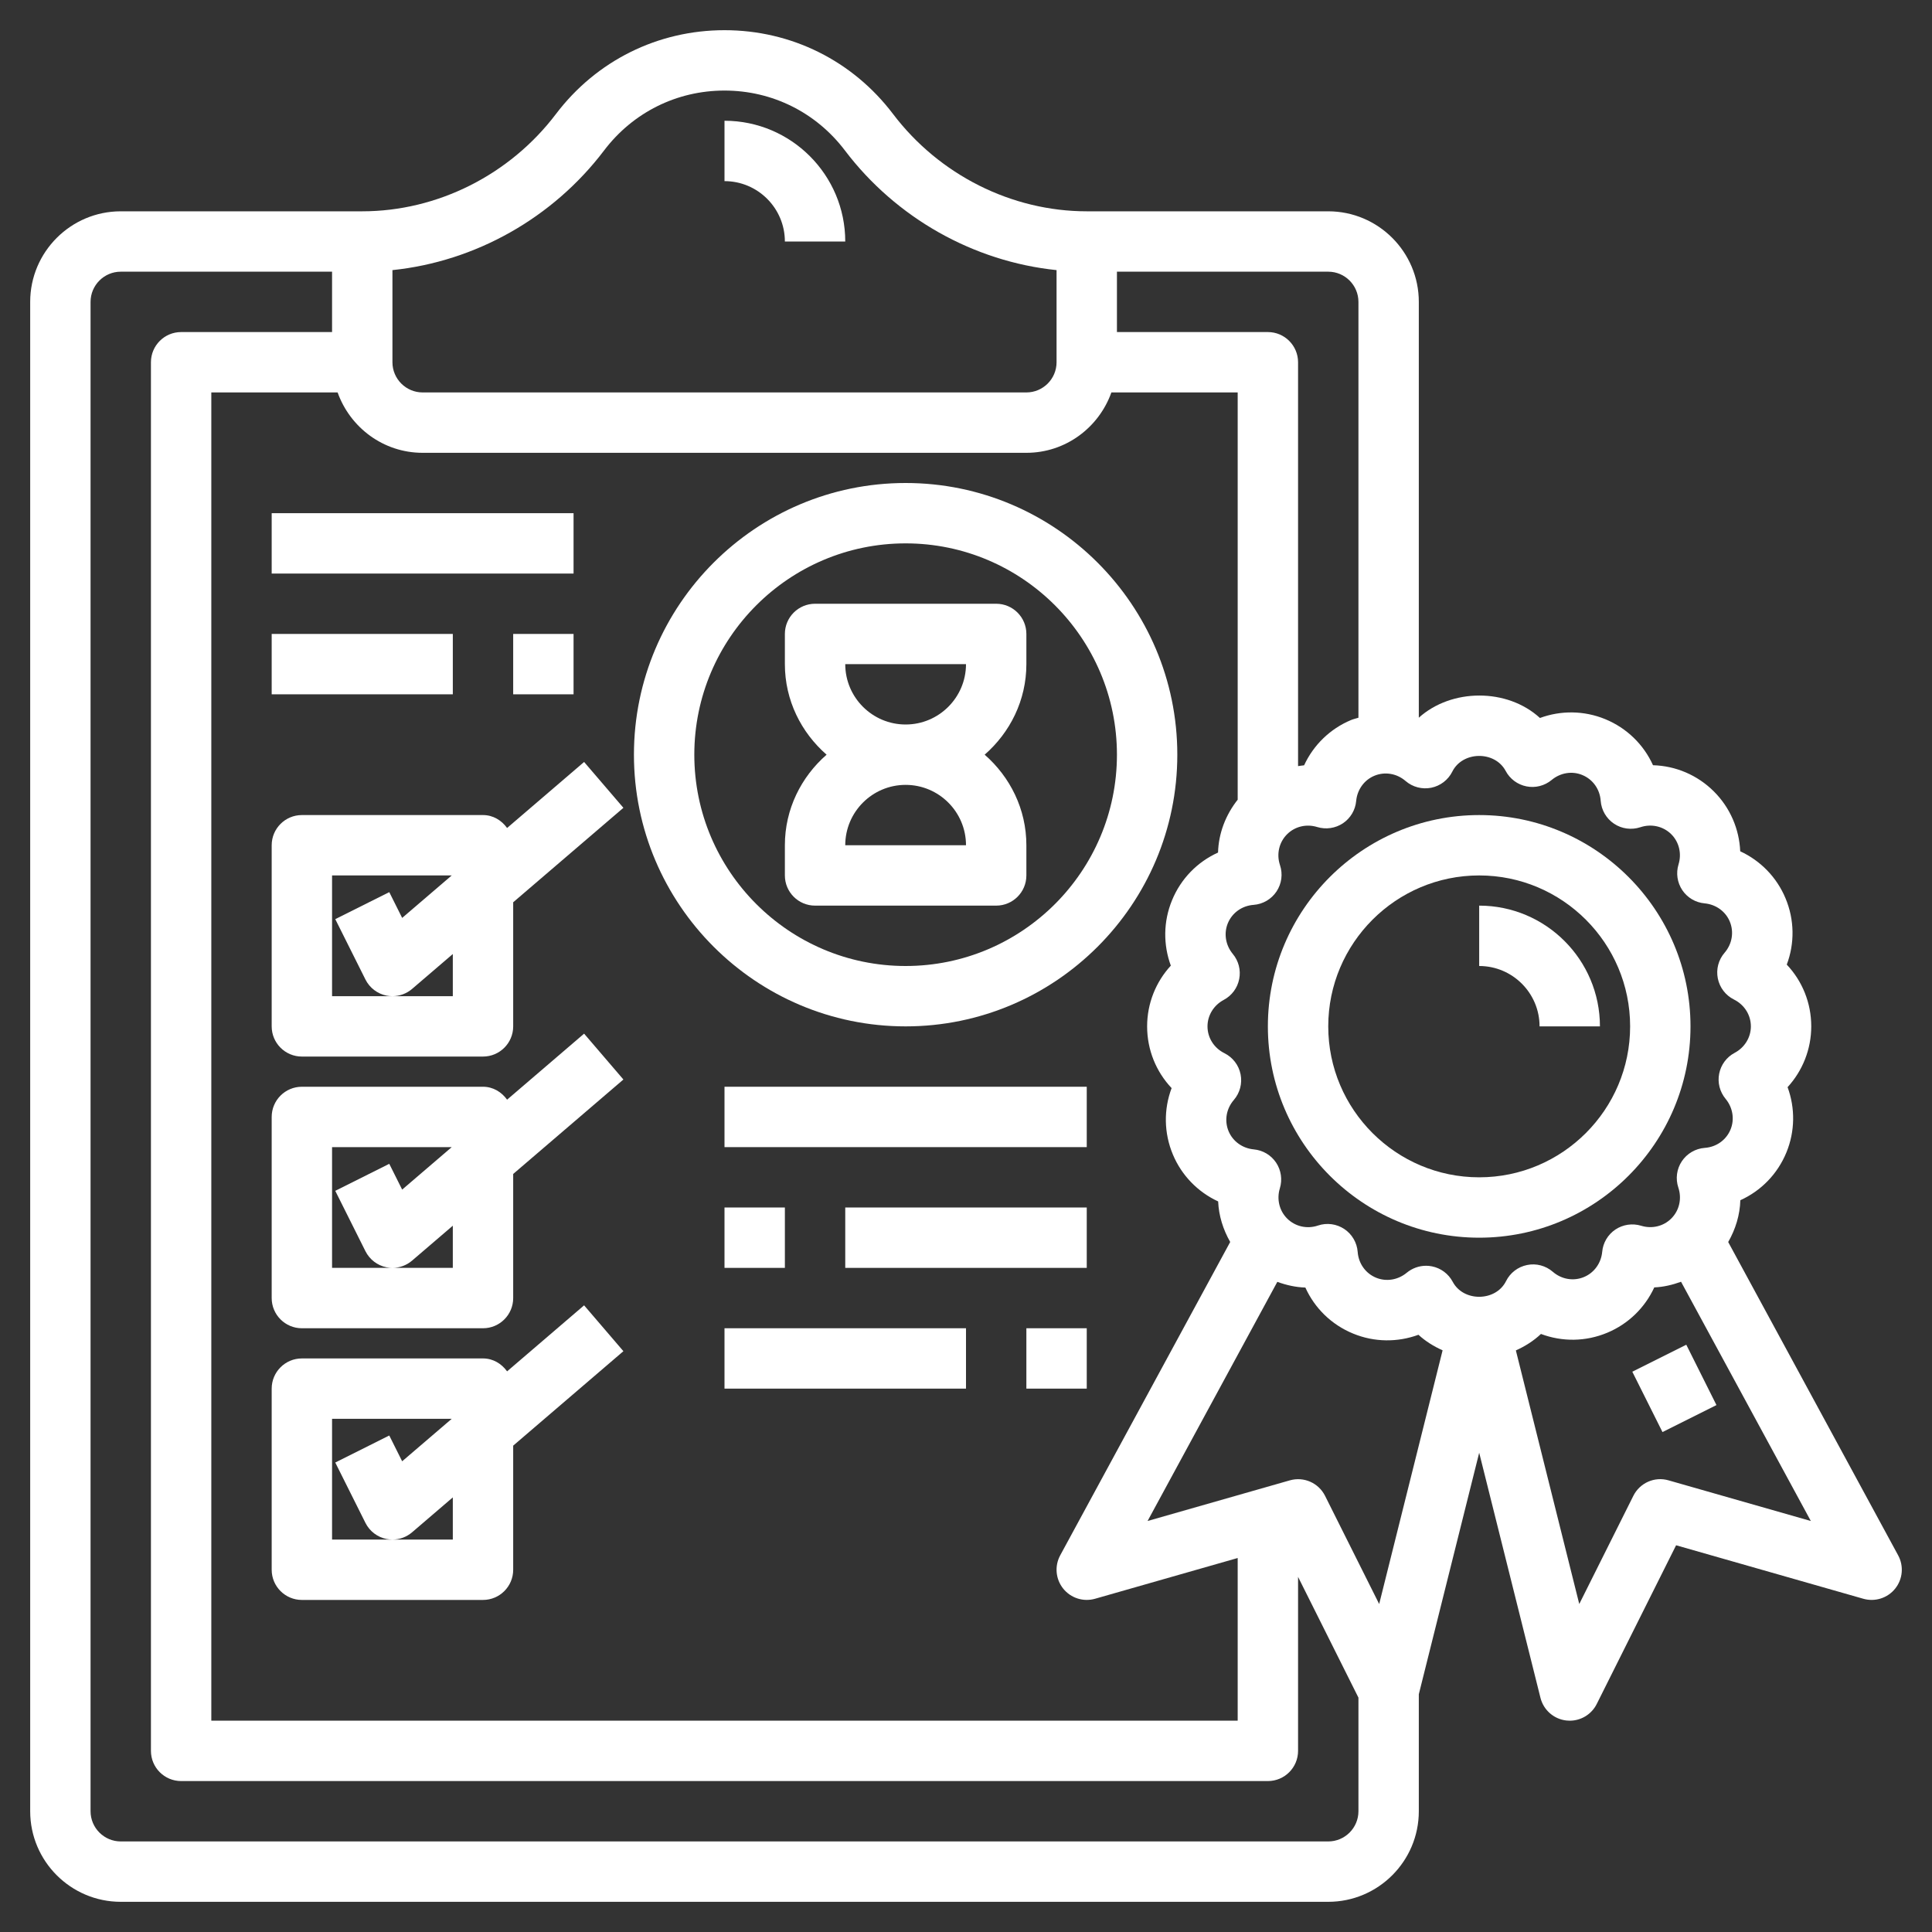 <?xml version="1.0"?>
<svg xmlns="http://www.w3.org/2000/svg" id="Layer_3" enable-background="new 0 0 64 64" height="512px" viewBox="0 0 64 64" width="512px"><rect x="0" y="0" width="64" height="64" fill="#333333" stroke="none"/><g><g><path d="m16 27h-6c-.552 0-1 .448-1 1v6c0 .552.448 1 1 1h6c.552 0 1-.448 1-1v-4.111l3.651-3.129-1.302-1.519-2.551 2.187c-.182-.253-.463-.428-.798-.428zm-1 6h-2-2v-4h3.964l-1.642 1.407-.427-.854-1.789.895 1 2c.138.275.395.472.697.533.065.013.131.019.197.019.236 0 .468-.084.651-.241l1.349-1.156z" data-original="#000000" class="active-path" data-old_color="#000000" fill="#FFFFFF"/><path d="m16.798 36.428c-.182-.253-.463-.428-.798-.428h-6c-.552 0-1 .448-1 1v6c0 .552.448 1 1 1h6c.552 0 1-.448 1-1v-4.111l3.651-3.129-1.302-1.519zm-1.798 5.572h-2-2v-4h3.964l-1.642 1.407-.427-.854-1.789.895 1 2c.138.275.395.472.697.533.065.013.131.019.197.019.236 0 .468-.084.651-.241l1.349-1.156z" data-original="#000000" class="active-path" data-old_color="#000000" fill="#FFFFFF"/><path d="m19.349 43.241-2.551 2.187c-.182-.253-.463-.428-.798-.428h-6c-.552 0-1 .448-1 1v6c0 .552.448 1 1 1h6c.552 0 1-.448 1-1v-4.111l3.651-3.129zm-4.349 7.759h-2-2v-4h3.964l-1.642 1.407-.427-.854-1.789.895 1 2c.138.275.395.472.697.533.065.013.131.019.197.019.236 0 .468-.084.651-.241l1.349-1.156z" data-original="#000000" class="active-path" data-old_color="#000000" fill="#FFFFFF"/><path d="m42 34c0 3.86 3.14 7 7 7s7-3.14 7-7-3.14-7-7-7-7 3.14-7 7zm7-5c2.757 0 5 2.243 5 5s-2.243 5-5 5-5-2.243-5-5 2.243-5 5-5z" data-original="#000000" class="active-path" data-old_color="#000000" fill="#FFFFFF"/><path d="m51 34h2c0-2.206-1.794-4-4-4v2c1.103 0 2 .897 2 2z" data-original="#000000" class="active-path" data-old_color="#000000" fill="#FFFFFF"/><path d="m62.879 51.523-5.63-10.379c.243-.425.388-.897.402-1.385.683-.309 1.232-.866 1.527-1.585.287-.701.292-1.469.038-2.16.497-.543.784-1.257.784-2.014 0-.777-.296-1.501-.811-2.046.264-.701.258-1.483-.042-2.199-.292-.699-.832-1.246-1.5-1.555-.032-.735-.333-1.443-.869-1.979-.549-.549-1.271-.851-2.02-.872-.309-.683-.867-1.232-1.585-1.527-.701-.287-1.469-.292-2.16-.038-1.084-.994-2.93-.985-4.013-.009v-13.775c0-1.654-1.346-3-3-3h-8c-2.488 0-4.888-1.206-6.418-3.225-1.337-1.764-3.372-2.775-5.582-2.775s-4.245 1.011-5.582 2.775c-1.53 2.019-3.93 3.225-6.418 3.225h-8c-1.654 0-3 1.346-3 3v50c0 1.654 1.346 3 3 3h40c1.654 0 3-1.346 3-3v-3.876l2-8 2.03 8.119c.102.406.445.706.861.751.037.004.073.006.109.006.375 0 .723-.211.894-.553l2.629-5.258 6.202 1.772c.387.11.803-.021 1.055-.336.252-.313.291-.748.099-1.102zm-14.769-25.963c.339-.68 1.408-.696 1.767-.022.141.266.395.454.69.512.294.059.601-.02.833-.212.289-.241.678-.305 1.015-.165.349.143.583.47.61.855.023.308.187.588.443.759s.577.213.871.116c.364-.122.758-.033 1.025.233.258.258.35.641.239 1-.088.288-.042.6.125.851.168.25.439.411.739.438.374.035.694.265.834.601.145.348.079.745-.173 1.036-.202.234-.284.547-.223.85s.258.561.534.698c.347.173.561.514.561.89 0 .365-.206.701-.538.877-.266.141-.454.395-.512.69-.059.295.02.601.212.833.24.289.303.678.165 1.015-.143.349-.47.583-.855.61-.308.023-.588.187-.759.443-.171.257-.214.579-.116.872.122.366.033.758-.233 1.024-.258.259-.641.351-1 .24-.288-.087-.599-.042-.851.125-.25.168-.411.439-.438.739-.035.374-.265.693-.601.834-.347.146-.745.08-1.036-.173-.234-.202-.548-.287-.851-.224-.303.061-.561.258-.698.535-.339.679-1.408.695-1.766.021-.141-.266-.395-.454-.69-.512-.064-.013-.129-.019-.193-.019-.232 0-.458.081-.64.231-.289.24-.677.304-1.015.165-.348-.143-.582-.47-.61-.854-.023-.308-.187-.588-.443-.759-.257-.171-.579-.215-.871-.116-.366.124-.758.033-1.024-.233-.258-.258-.35-.641-.24-1 .088-.288.042-.6-.125-.851-.168-.25-.439-.411-.739-.438-.374-.035-.693-.265-.834-.601-.145-.348-.079-.744.173-1.036.202-.234.284-.547.224-.85s-.258-.561-.534-.699c-.348-.172-.562-.513-.562-.889 0-.365.206-.701.538-.877.266-.141.454-.395.512-.69.059-.296-.02-.602-.212-.833-.24-.289-.303-.677-.165-1.015.143-.348.47-.582.854-.61.308-.023.588-.187.759-.443.171-.257.214-.579.116-.871-.122-.366-.033-.759.234-1.025.258-.258.641-.351 1-.239.288.087.6.042.851-.125.25-.168.411-.439.438-.739.035-.374.265-.694.601-.834.347-.145.745-.079 1.036.173.233.201.546.283.85.223.303-.062.561-.26.698-.535zm-4.215 23.993c-.215-.43-.704-.647-1.169-.514l-4.711 1.346 4.298-7.922c.298.109.61.179.929.189.309.683.866 1.232 1.585 1.526.7.288 1.471.292 2.161.038.236.217.509.385.8.515l-2.101 8.404zm1.105-39.553v13.776c-.082.026-.165.043-.245.076-.699.292-1.246.832-1.555 1.5-.068.003-.133.02-.2.027v-13.379c0-.552-.448-1-1-1h-5v-2h7c.551 0 1 .449 1 1zm-32-1.052c2.743-.284 5.311-1.721 7.012-3.965.956-1.26 2.409-1.983 3.988-1.983s3.032.723 3.988 1.983c1.701 2.245 4.269 3.682 7.012 3.965v3.052c0 .551-.449 1-1 1h-20c-.551 0-1-.449-1-1zm1 6.052h20c1.302 0 2.402-.839 2.816-2h4.184v13.491c-.401.507-.633 1.116-.651 1.751-.683.309-1.232.866-1.526 1.585-.288.701-.292 1.47-.038 2.161-.498.541-.785 1.255-.785 2.012 0 .776.296 1.5.811 2.045-.264.701-.258 1.483.042 2.2.292.698.832 1.245 1.5 1.554.02.474.164.931.399 1.343l-5.631 10.38c-.192.354-.153.789.099 1.103s.667.446 1.055.336l4.725-1.35v5.389h-34v-44h4.184c.414 1.161 1.514 2 2.816 2zm30 46h-40c-.551 0-1-.449-1-1v-50c0-.551.449-1 1-1h7v2h-5c-.552 0-1 .448-1 1v46c0 .552.448 1 1 1h36c.552 0 1-.448 1-1v-5.764l2 4v3.764c0 .551-.449 1-1 1zm11.275-11.961c-.465-.136-.955.084-1.169.514l-1.791 3.582-2.1-8.401c.304-.136.588-.315.831-.545.703.264 1.484.259 2.2-.042.698-.292 1.246-.832 1.554-1.5.305-.013.602-.084.887-.187l4.299 7.925z" data-original="#000000" class="active-path" data-old_color="#000000" fill="#FFFFFF"/><path d="m30 34c4.962 0 9-4.038 9-9s-4.038-9-9-9-9 4.038-9 9 4.038 9 9 9zm0-16c3.86 0 7 3.14 7 7s-3.14 7-7 7-7-3.14-7-7 3.14-7 7-7z" data-original="#000000" class="active-path" data-old_color="#000000" fill="#FFFFFF"/><path d="m27 30h6c.552 0 1-.448 1-1v-1c0-1.2-.542-2.266-1.382-3 .84-.734 1.382-1.8 1.382-3v-1c0-.552-.448-1-1-1h-6c-.552 0-1 .448-1 1v1c0 1.2.542 2.266 1.382 3-.84.734-1.382 1.8-1.382 3v1c0 .552.448 1 1 1zm1-8h4c0 1.103-.897 2-2 2s-2-.897-2-2zm4 6h-4c0-1.103.897-2 2-2s2 .897 2 2z" data-original="#000000" class="active-path" data-old_color="#000000" fill="#FFFFFF"/><path d="m9 17h10v2h-10z" data-original="#000000" class="active-path" data-old_color="#000000" fill="#FFFFFF"/><path d="m9 21h6v2h-6z" data-original="#000000" class="active-path" data-old_color="#000000" fill="#FFFFFF"/><path d="m17 21h2v2h-2z" data-original="#000000" class="active-path" data-old_color="#000000" fill="#FFFFFF"/><path d="m24 36h12v2h-12z" data-original="#000000" class="active-path" data-old_color="#000000" fill="#FFFFFF"/><path d="m28 40h8v2h-8z" data-original="#000000" class="active-path" data-old_color="#000000" fill="#FFFFFF"/><path d="m24 40h2v2h-2z" data-original="#000000" class="active-path" data-old_color="#000000" fill="#FFFFFF"/><path d="m24 44h8v2h-8z" data-original="#000000" class="active-path" data-old_color="#000000" fill="#FFFFFF"/><path d="m34 44h2v2h-2z" data-original="#000000" class="active-path" data-old_color="#000000" fill="#FFFFFF"/><path d="m26 8h2c0-2.206-1.794-4-4-4v2c1.103 0 2 .897 2 2z" data-original="#000000" class="active-path" data-old_color="#000000" fill="#FFFFFF"/><path d="m54.5 44.882h2v2.236h-2z" transform="matrix(.894 -.447 .447 .894 -14.713 29.677)" data-original="#000000" class="active-path" data-old_color="#000000" fill="#FFFFFF"/></g></g> </svg>
